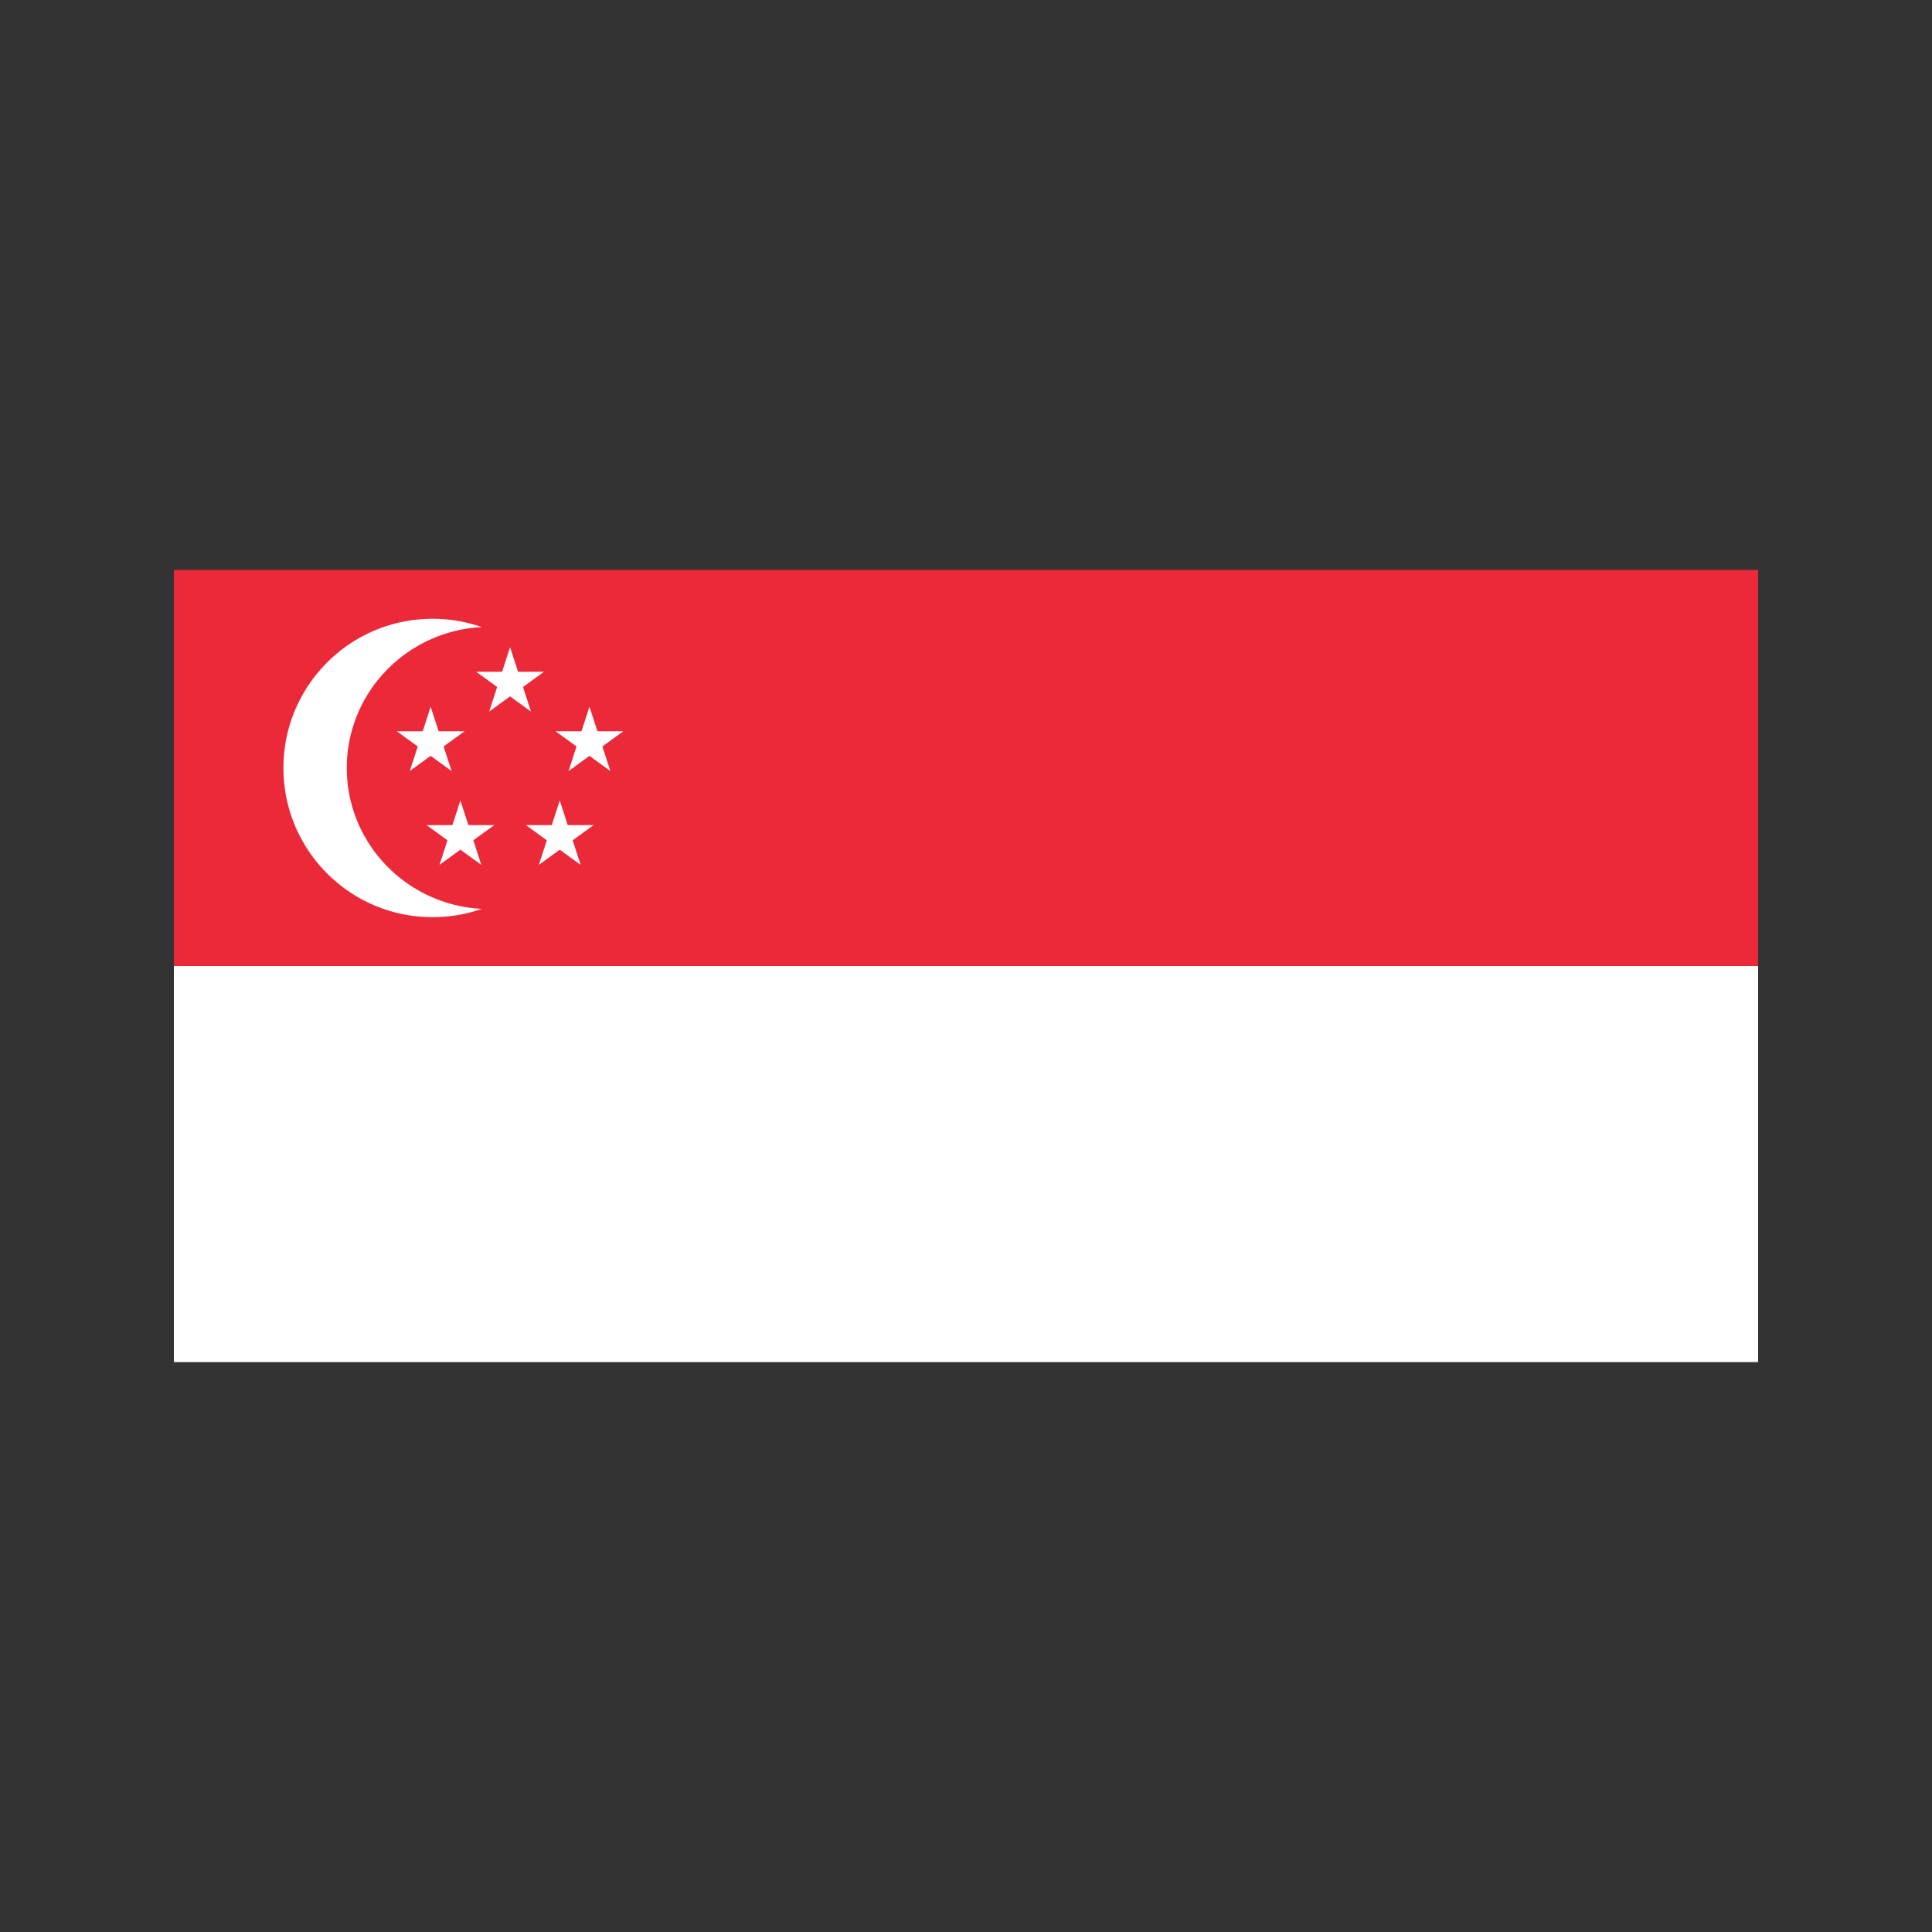 <svg data-bbox="18 59 164 82" viewBox="0 0 200 200" height="200" width="200" xmlns="http://www.w3.org/2000/svg" data-type="color">
    <rect x="0" y="0" width="200" height="200" fill="#333333" stroke="none"/>
    <g>
        <path fill="#FFFFFF" d="M18 100v41h164v-41l-96.998-5.054L18 100z" data-color="1"/>
        <path fill="#EC2938" d="M182 59v41H18V59h164z" data-color="2"/>
        <path d="M35.9 79.5c0-7.805 6.187-14.181 13.975-14.585a15.45 15.45 0 0 0-5.091-.859c-8.53 0-15.444 6.914-15.444 15.444 0 8.532 6.914 15.446 15.444 15.446a15.45 15.45 0 0 0 5.091-.859C42.087 93.683 35.9 87.307 35.9 79.5z" fill="#FFFFFF" data-color="1"/>
        <path fill="#FFFFFF" d="M44.582 73.158l.828 2.545h2.676l-2.165 1.572.826 2.546-2.165-1.574-2.164 1.574.828-2.546-2.165-1.572h2.676l.825-2.545z" data-color="1"/>
        <path fill="#FFFFFF" d="M61.022 73.158l.827 2.545h2.676l-2.167 1.572.828 2.546-2.164-1.574-2.165 1.574.826-2.546-2.165-1.572h2.676l.828-2.545z" data-color="1"/>
        <path fill="#FFFFFF" d="M52.802 67l.828 2.543h2.675l-2.164 1.574.825 2.544-2.164-1.572-2.164 1.572.827-2.544-2.166-1.574h2.676L52.802 67z" data-color="1"/>
        <path fill="#FFFFFF" d="M57.944 82.869l.827 2.546h2.676l-2.164 1.571.825 2.546-2.164-1.573-2.165 1.573.828-2.546-2.164-1.571h2.675l.826-2.546z" data-color="1"/>
        <path fill="#FFFFFF" d="M47.66 82.869l.828 2.546h2.676l-2.167 1.571.828 2.546-2.165-1.573-2.164 1.573.825-2.546-2.164-1.571h2.676l.827-2.546z" data-color="1"/>
    </g>
</svg>

